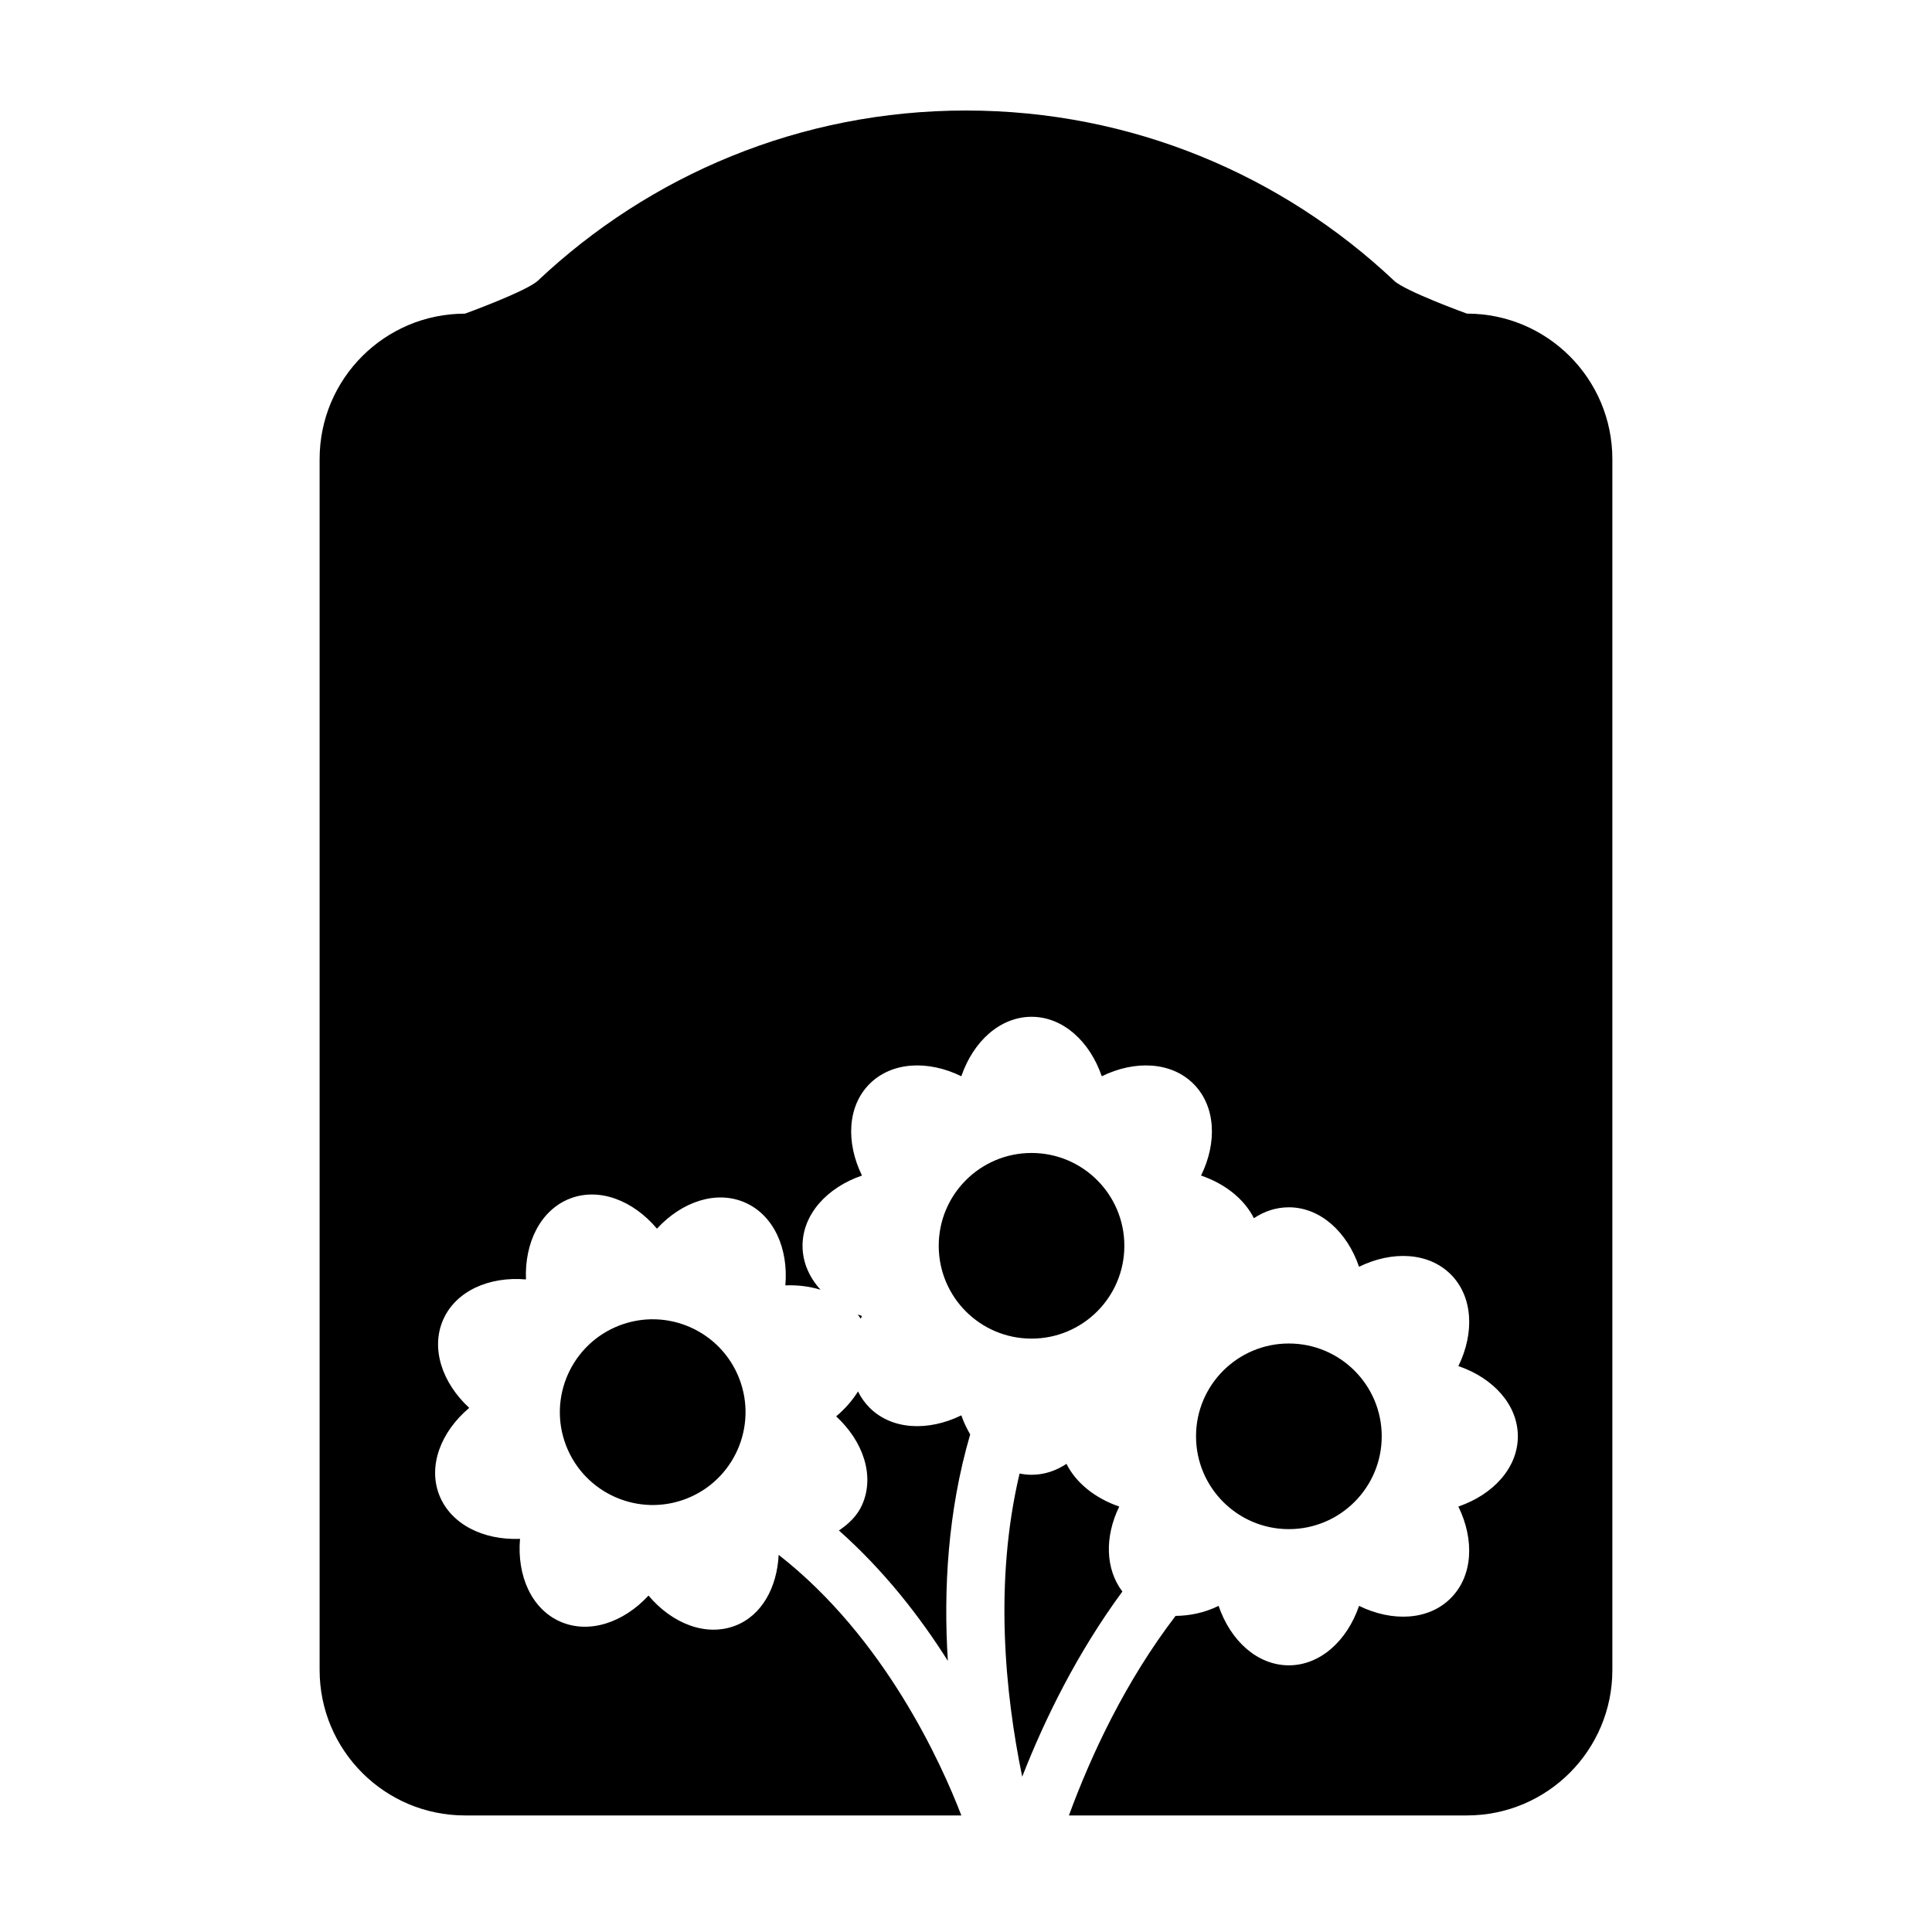 <?xml version="1.0" encoding="UTF-8"?>
<!-- Uploaded to: ICON Repo, www.svgrepo.com, Generator: ICON Repo Mixer Tools -->
<svg fill="#000000" width="800px" height="800px" version="1.1" viewBox="144 144 512 512" xmlns="http://www.w3.org/2000/svg">
 <path d="m513.48 218.42c2.973 2.785 19.266 8.691 19.266 8.691 21.289 0 38.543 17.258 38.547 38.555v320.9c0 21.27-17.25 38.543-38.539 38.543h-105.48c6.004-16.32 15.023-35.555 28.262-52.879 3.727-0.039 7.633-0.809 11.406-2.656 3.16 9.262 10.281 15.754 18.613 15.754 8.312 0 15.434-6.492 18.609-15.754 8.797 4.293 18.426 3.867 24.289-2.035 5.894-5.875 6.34-15.492 2.027-24.289 9.277-3.18 15.766-10.297 15.766-18.613 0-8.324-6.488-15.441-15.758-18.613 4.309-8.797 3.863-18.414-2.016-24.297-5.883-5.875-15.508-6.328-24.309-2.023-3.176-9.273-10.297-15.758-18.609-15.758-3.34 0-6.484 1.043-9.258 2.891-2.535-5.047-7.609-9.121-14.004-11.305 4.324-8.789 3.871-18.426-2.008-24.301-5.883-5.875-15.492-6.328-24.305-2.012-3.18-9.27-10.293-15.758-18.605-15.758-8.32 0-15.441 6.484-18.613 15.758-8.797-4.316-18.414-3.863-24.305 2.012-5.887 5.875-6.328 15.512-2.023 24.301-9.266 3.168-15.754 10.301-15.754 18.605 0 4.344 1.766 8.359 4.773 11.66-2.863-0.887-6.027-1.289-9.324-1.16 0.844-9.754-3.039-18.562-10.645-21.93-7.609-3.367-16.742-0.301-23.387 6.902-6.312-7.504-15.305-10.977-23.047-7.977-7.769 3.019-12.059 11.641-11.664 21.426-9.773-0.84-18.578 3.062-21.938 10.664-3.356 7.602-0.285 16.746 6.902 23.379-7.492 6.312-10.961 15.285-7.969 23.039 3.019 7.762 11.633 12.066 21.426 11.672-0.84 9.77 3.043 18.57 10.656 21.93 7.609 3.352 16.754 0.293 23.398-6.902 6.301 7.492 15.293 10.965 23.035 7.965 7.019-2.715 11.02-10.137 11.457-18.75 28.109 21.945 43.109 55.246 48.414 69.055h-131.54c-21.277 0-38.527-17.273-38.527-38.543v-320.9c0-21.297 17.25-38.547 38.527-38.547 0 0 16.324-5.934 19.312-8.734 29.621-27.938 69.492-45.098 113.44-45.098 43.988 0 83.855 17.172 113.5 45.133zm-142.16 273.93c0.277 0.359 0.539 0.73 0.785 1.113 0.109-0.238 0.219-0.473 0.332-0.707-0.375-0.129-0.75-0.266-1.117-0.406zm0.062 20.391c-1.484 2.387-3.441 4.629-5.793 6.609 7.203 6.644 10.262 15.773 6.906 23.387-1.277 2.922-3.555 5.094-6.172 6.856 12.035 10.684 21.547 22.961 28.867 34.555-1.191-18.871-0.031-39.629 5.918-60.008-0.906-1.57-1.73-3.25-2.344-5.059-8.805 4.305-18.414 3.863-24.305-2.016-1.281-1.281-2.305-2.734-3.078-4.324zm43.512 102.11c6.047-15.453 14.609-32.855 26.547-49.078-4.492-5.914-4.75-14.492-0.828-22.52-6.391-2.191-11.461-6.266-13.988-11.316-2.773 1.852-5.918 2.894-9.254 2.894-1.086 0-2.133-0.121-3.172-0.328-6.801 28.691-3.863 58.195 0.695 80.348zm46.066-90.219c0 13.586 11.02 24.605 24.598 24.605 13.586 0 24.613-11.02 24.613-24.605s-11.02-24.59-24.613-24.59c-13.578 0-24.598 11.004-24.598 24.59zm-135.09 16.547c-12.668 4.91-26.934-1.391-31.844-14.059-4.898-12.66 1.391-26.91 14.059-31.832 12.668-4.906 26.918 1.383 31.824 14.047 4.906 12.68-1.383 26.938-14.039 31.844zm66.902-67.031c0 13.594 11.008 24.598 24.594 24.598 13.582 0 24.598-11.004 24.598-24.598 0-13.586-11.008-24.598-24.598-24.598-13.586 0-24.594 11.012-24.594 24.598z" fill-rule="evenodd"/>
</svg>